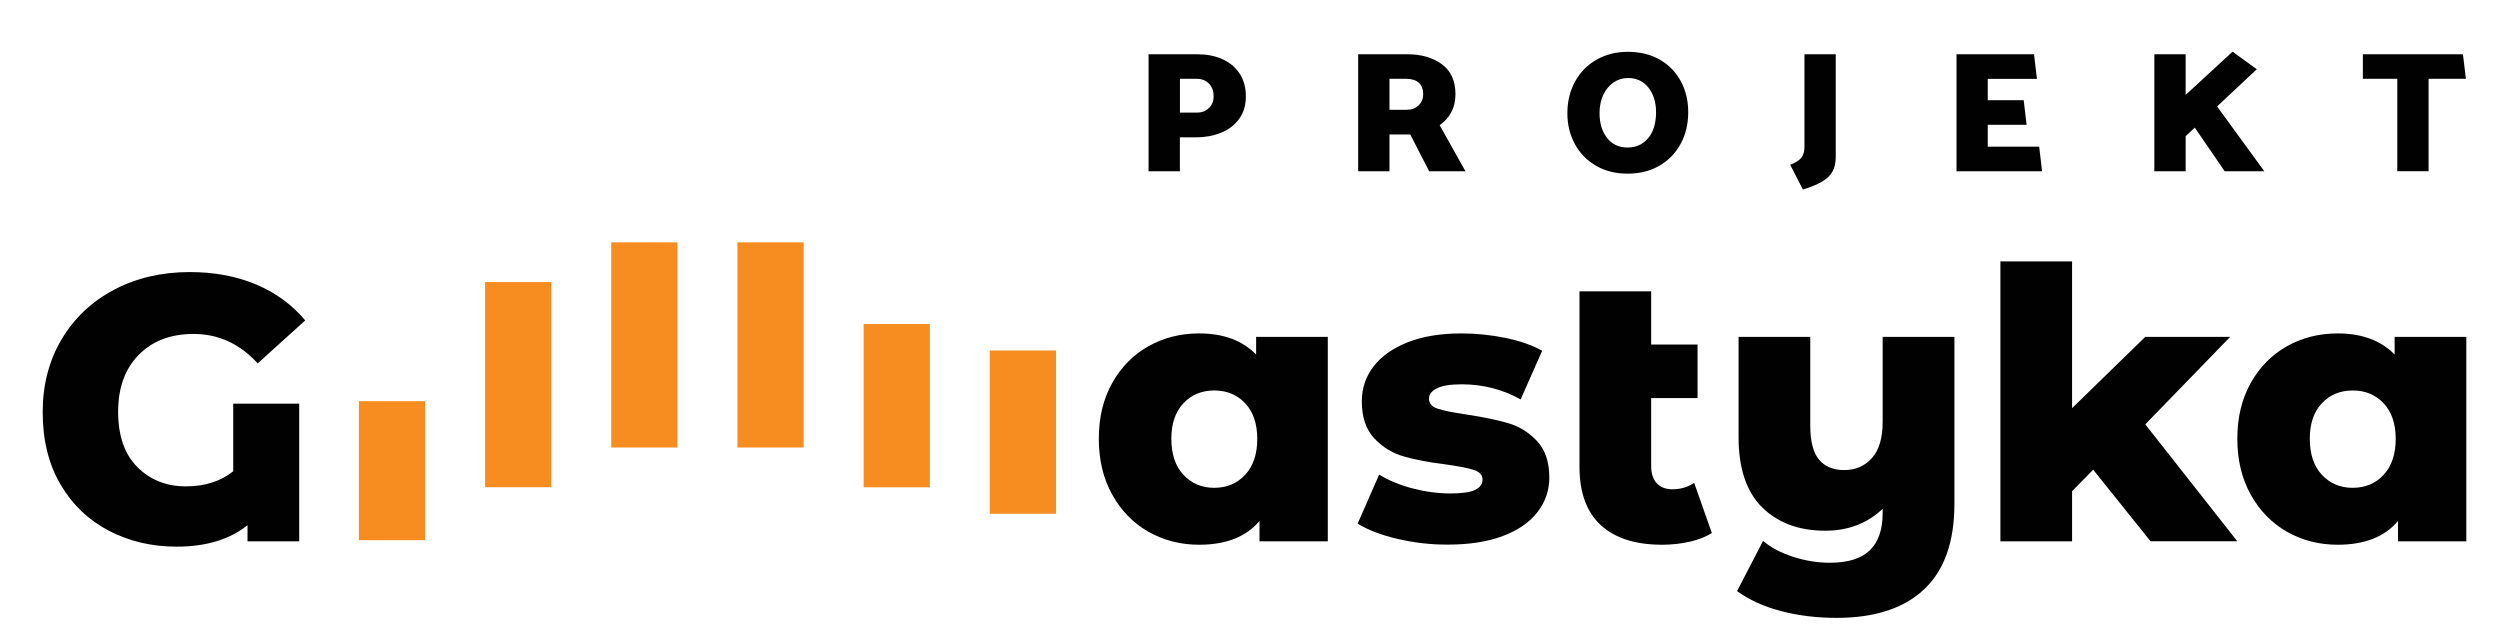 <svg xmlns="http://www.w3.org/2000/svg" xmlns:xlink="http://www.w3.org/1999/xlink" id="Warstwa_1" x="0px" y="0px" viewBox="0 0 377.75 94.32" style="enable-background:new 0 0 377.75 94.32;" xml:space="preserve"><style type="text/css">	.st0{fill:#010101;}	.st1{fill:#F78C21;}</style><g>	<g>		<g>			<g>				<path class="st0" d="M35.23,60.99h9.98V81.8h-7.81v-2.45c-2.7,2.17-6.27,3.25-10.72,3.25c-3.72,0-7.13-0.8-10.2-2.39     c-3.08-1.6-5.52-3.92-7.32-6.98c-1.81-3.06-2.71-6.72-2.71-10.97c0-4.1,0.95-7.76,2.85-10.97c1.9-3.21,4.54-5.71,7.92-7.5     c3.38-1.79,7.2-2.68,11.46-2.68c3.72,0,7.07,0.63,10.03,1.88c2.96,1.25,5.43,3.06,7.41,5.42l-7.18,6.5     c-2.7-2.96-5.93-4.45-9.69-4.45c-3.46,0-6.22,1.05-8.29,3.16c-2.07,2.11-3.11,4.97-3.11,8.58c0,3.65,0.97,6.44,2.91,8.38     c1.94,1.94,4.39,2.91,7.35,2.91c2.85,0,5.22-0.76,7.13-2.28V60.99z"></path>				<path class="st0" d="M200.63,50.9V81.8h-10.32v-3.08c-2.01,2.39-5.05,3.59-9.12,3.59c-2.81,0-5.37-0.66-7.67-1.97     c-2.3-1.31-4.12-3.18-5.47-5.61c-1.35-2.43-2.02-5.24-2.02-8.44c0-3.19,0.67-5.99,2.02-8.41c1.35-2.41,3.17-4.26,5.47-5.56     c2.3-1.29,4.85-1.94,7.67-1.94c3.65,0,6.52,1.06,8.61,3.19V50.9H200.63z M188.15,71.74c1.22-1.31,1.82-3.13,1.82-5.44     c0-2.28-0.61-4.07-1.82-5.36c-1.22-1.29-2.77-1.94-4.67-1.94c-1.9,0-3.46,0.65-4.67,1.94c-1.22,1.29-1.82,3.08-1.82,5.36     c0,2.32,0.61,4.13,1.82,5.44c1.22,1.31,2.77,1.97,4.67,1.97C185.37,73.7,186.93,73.05,188.15,71.74z"></path>				<path class="st0" d="M211.18,81.43c-2.51-0.59-4.52-1.36-6.04-2.31l3.25-7.41c1.41,0.87,3.08,1.57,5.02,2.08     c1.94,0.51,3.86,0.77,5.76,0.77c1.75,0,2.99-0.18,3.73-0.54c0.74-0.36,1.11-0.88,1.11-1.57c0-0.68-0.45-1.17-1.34-1.45     c-0.89-0.29-2.31-0.56-4.25-0.83c-2.47-0.3-4.57-0.7-6.3-1.2c-1.73-0.49-3.22-1.41-4.47-2.74c-1.25-1.33-1.88-3.19-1.88-5.59     c0-1.98,0.59-3.73,1.77-5.27c1.18-1.54,2.9-2.75,5.16-3.65c2.26-0.89,4.97-1.34,8.12-1.34c2.24,0,4.46,0.23,6.67,0.68     c2.2,0.46,4.05,1.1,5.53,1.94l-3.25,7.35c-2.74-1.52-5.7-2.28-8.89-2.28c-1.71,0-2.96,0.2-3.76,0.6c-0.8,0.4-1.2,0.92-1.2,1.57     c0,0.72,0.44,1.23,1.31,1.51c0.87,0.29,2.32,0.58,4.33,0.88c2.54,0.38,4.65,0.82,6.33,1.31c1.67,0.49,3.13,1.4,4.36,2.71     c1.23,1.31,1.85,3.14,1.85,5.5c0,1.94-0.59,3.68-1.77,5.21s-2.92,2.75-5.22,3.62c-2.3,0.87-5.06,1.31-8.29,1.31     C216.23,82.31,213.68,82.01,211.18,81.43z"></path>				<path class="st0" d="M258.66,80.54c-0.91,0.57-2.02,1.01-3.33,1.31c-1.31,0.3-2.71,0.46-4.19,0.46c-4.03,0-7.12-0.99-9.26-2.96     c-2.15-1.98-3.22-4.92-3.22-8.83v-26.5h10.83v8.04h7.01v8.09h-7.01V70.4c0,1.14,0.28,2.01,0.85,2.62     c0.57,0.61,1.35,0.91,2.34,0.91c1.25,0,2.36-0.32,3.31-0.97L258.66,80.54z"></path>				<path class="st0" d="M295.31,50.9v25.25c0,5.74-1.53,10.04-4.59,12.91c-3.06,2.87-7.46,4.3-13.2,4.3c-3,0-5.8-0.34-8.41-1.03     c-2.6-0.68-4.82-1.69-6.64-3.02l3.93-7.58c1.22,1.03,2.74,1.83,4.59,2.42c1.84,0.59,3.68,0.88,5.5,0.88     c2.74,0,4.75-0.63,6.04-1.88c1.29-1.25,1.94-3.12,1.94-5.59v-0.68c-2.32,2.2-5.21,3.31-8.66,3.31c-3.99,0-7.17-1.18-9.55-3.53     c-2.38-2.36-3.56-5.89-3.56-10.6V50.9h10.83v13.4c0,2.36,0.44,4.07,1.31,5.13c0.87,1.06,2.15,1.6,3.82,1.6     c1.71,0,3.11-0.61,4.19-1.82c1.08-1.21,1.62-3.04,1.62-5.47V50.9H295.31z"></path>				<path class="st0" d="M316.28,70.97l-3.19,3.25v7.58h-10.83V39.5h10.83v22.17l11.06-10.77h12.83l-12.83,13.22l13.91,17.67h-13.11     L316.28,70.97z"></path>				<path class="st0" d="M372.66,50.9V81.8h-10.32v-3.08c-2.01,2.39-5.05,3.59-9.12,3.59c-2.81,0-5.37-0.66-7.67-1.97     c-2.3-1.31-4.12-3.18-5.47-5.61c-1.35-2.43-2.02-5.24-2.02-8.44c0-3.19,0.67-5.99,2.02-8.41c1.35-2.41,3.17-4.26,5.47-5.56     c2.3-1.29,4.85-1.94,7.67-1.94c3.65,0,6.52,1.06,8.61,3.19V50.9H372.66z M360.17,71.74c1.22-1.31,1.82-3.13,1.82-5.44     c0-2.28-0.61-4.07-1.82-5.36c-1.22-1.29-2.77-1.94-4.67-1.94c-1.9,0-3.46,0.65-4.67,1.94c-1.22,1.29-1.82,3.08-1.82,5.36     c0,2.32,0.61,4.13,1.82,5.44c1.22,1.31,2.77,1.97,4.67,1.97C357.4,73.7,358.96,73.05,360.17,71.74z"></path>			</g>		</g>		<rect x="54.23" y="60.62" class="st1" width="10" height="21"></rect>		<rect x="73.3" y="42.62" class="st1" width="10" height="31"></rect>		<rect x="92.36" y="36.62" class="st1" width="10" height="31"></rect>		<rect x="111.43" y="36.62" class="st1" width="10" height="31"></rect>		<rect x="130.5" y="48.96" class="st1" width="10" height="24.67"></rect>		<rect x="149.56" y="52.96" class="st1" width="10" height="24.67"></rect>	</g></g><g>	<path class="st0" d="M178.28,25.88h-4.73V8.2h7.43c1.35,0,2.58,0.24,3.68,0.72c1.1,0.48,1.97,1.2,2.62,2.16s0.97,2.13,0.97,3.5  c0,1.35-0.35,2.49-1.04,3.42c-0.69,0.93-1.61,1.62-2.74,2.07c-1.13,0.45-2.37,0.68-3.7,0.68h-2.49V25.88z M180.83,11.91h-2.54v5.1  h2.6c0.73,0,1.32-0.23,1.79-0.7c0.47-0.47,0.7-1.05,0.7-1.74c0-0.8-0.23-1.44-0.69-1.92S181.61,11.91,180.83,11.91z"></path>	<path class="st0" d="M205.22,8.2h7.43c2.11,0,3.85,0.5,5.22,1.51s2.05,2.51,2.05,4.52c0,1.04-0.21,1.95-0.64,2.74  c-0.42,0.79-1.01,1.43-1.75,1.94l3.9,6.97h-5.48l-2.86-5.56h-3.14v5.56h-4.73V8.2z M212.49,11.91h-2.54v4.68h2.6  c0.73,0,1.32-0.22,1.79-0.66c0.47-0.44,0.7-1.01,0.7-1.7c0-0.76-0.22-1.34-0.66-1.73S213.3,11.91,212.49,11.91z"></path>	<path class="st0" d="M245.95,7.83c1.87,0,3.49,0.4,4.87,1.2c1.38,0.8,2.43,1.89,3.17,3.28s1.1,2.93,1.1,4.63  c0,1.8-0.38,3.41-1.16,4.82c-0.77,1.41-1.85,2.51-3.23,3.3c-1.38,0.79-2.97,1.18-4.75,1.18c-1.84,0-3.44-0.4-4.82-1.21  c-1.38-0.81-2.44-1.9-3.18-3.29c-0.75-1.39-1.12-2.93-1.12-4.63c0-1.78,0.39-3.38,1.17-4.8c0.78-1.41,1.86-2.51,3.25-3.3  C242.63,8.23,244.2,7.83,245.95,7.83z M241.69,17.09c0,1.53,0.38,2.77,1.13,3.74c0.75,0.97,1.79,1.46,3.1,1.46  c1.26,0,2.3-0.46,3.1-1.39c0.8-0.93,1.21-2.25,1.21-3.96c0-1.51-0.39-2.74-1.16-3.71s-1.8-1.44-3.08-1.44  c-0.8,0-1.52,0.22-2.17,0.66c-0.65,0.44-1.17,1.07-1.56,1.87C241.88,15.13,241.69,16.05,241.69,17.09z"></path>	<path class="st0" d="M272.65,22.31V8.2h4.73v15.5c0,0.88-0.16,1.62-0.48,2.2s-0.83,1.08-1.53,1.51c-0.7,0.42-1.68,0.84-2.95,1.23  l-1.92-3.74c0.87-0.35,1.44-0.72,1.73-1.13C272.5,23.35,272.65,22.87,272.65,22.31z"></path>	<path class="st0" d="M295.63,25.88V8.2h11.71l0.44,3.72h-7.43v3.22h5.43l0.44,3.72h-5.87v3.3h7.77l0.44,3.72H295.63z"></path>	<path class="st0" d="M336.15,25.88l-4.52-6.6l-1.38,1.3v5.3h-4.73V8.2h4.73v6.14l7.09-6.53l3.66,2.65l-6,5.62l7.14,9.8H336.15z"></path>	<path class="st0" d="M372.6,11.91h-5.64v13.96h-4.73V11.91h-5.2V8.2h15.12L372.6,11.91z"></path></g></svg>